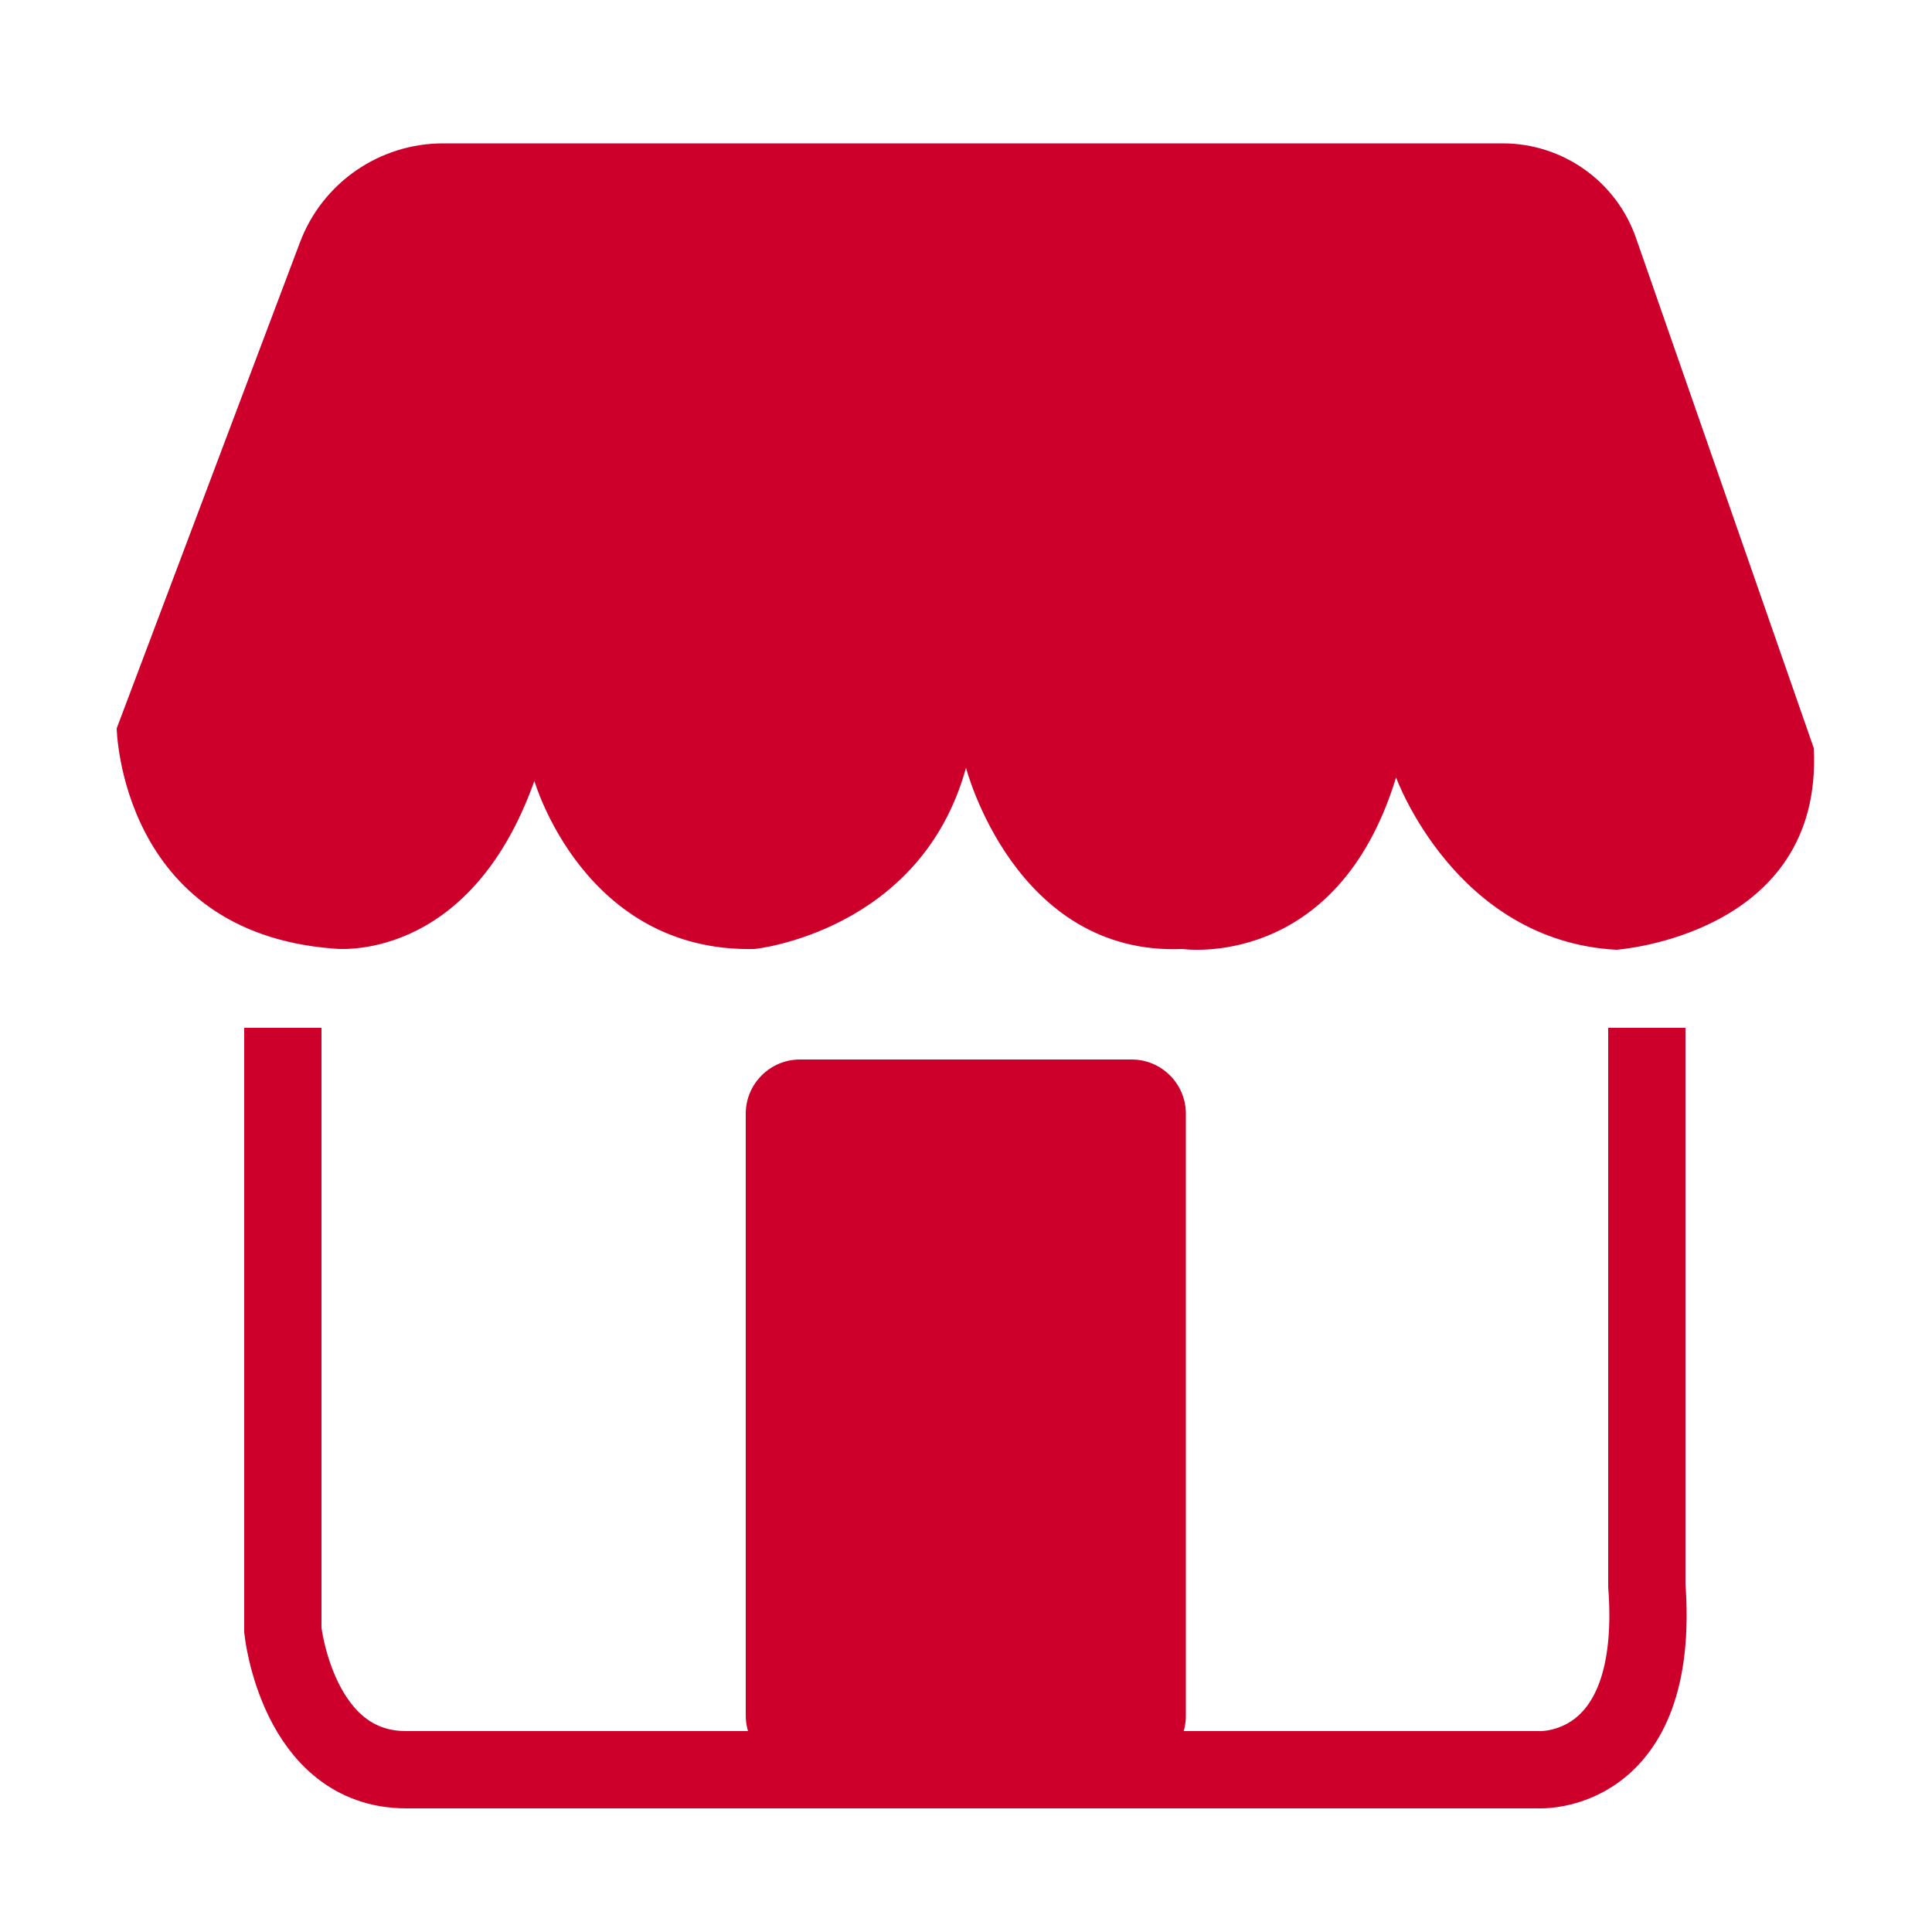 <?xml version="1.0" encoding="utf-8"?>
<!-- Generator: Adobe Illustrator 25.0.0, SVG Export Plug-In . SVG Version: 6.00 Build 0)  -->
<svg version="1.1" xmlns="http://www.w3.org/2000/svg" xmlns:xlink="http://www.w3.org/1999/xlink" x="0px" y="0px"
	 viewBox="0 0 50 50" style="enable-background:new 0 0 50 50;" xml:space="preserve">
<style type="text/css">
	.st0{display:none;}
	.st1{display:inline;fill:#CC002B;}
	.st2{display:inline;fill:#FFFFFF;}
	.st3{display:inline;fill:#CC002B;stroke:#FFFFFF;stroke-width:2;stroke-miterlimit:10;}
	.st4{display:inline;fill:none;stroke:#FFFFFF;stroke-width:2;stroke-miterlimit:10;}
	.st5{fill:#CC002B;}
	.st6{fill:none;stroke:#CC002B;stroke-width:2;stroke-miterlimit:10;}
	.st7{display:inline;}
	.st8{display:inline;fill:none;stroke:#CC002B;stroke-width:2;stroke-miterlimit:10;}
	.st9{display:inline;fill:#FFFFFF;stroke:#CC002B;stroke-miterlimit:10;}
</style>
<g id="Membership_Website" class="st0">
	<path class="st1" d="M45.13,42.09H4.87c-2,0-3.62-1.62-3.62-3.62V8.26c0-2,1.62-3.62,3.62-3.62h40.26c2,0,3.62,1.62,3.62,3.62
		v30.21C48.74,40.47,47.13,42.09,45.13,42.09z"/>
	<path class="st2" d="M17.15,31.45H7.96c-1.5,0-2.72-1.22-2.72-2.72v-5.45c0-1.5,1.22-2.72,2.72-2.72h9.19
		c1.5,0,2.72,1.22,2.72,2.72v5.45C19.87,30.23,18.65,31.45,17.15,31.45z"/>
	<circle class="st2" cx="12.55" cy="14.68" r="5.11"/>
	<circle class="st3" cx="37.63" cy="36.77" r="10.77"/>
	<line class="st4" x1="23.11" y1="12.21" x2="42.77" y2="12.21"/>
	<line class="st4" x1="23.11" y1="18.68" x2="42.77" y2="18.68"/>
	<polygon class="st2" points="41.42,37.9 42.43,42.94 37.81,40.68 33.32,43.2 34.05,38.1 30.27,34.62 35.34,33.74 37.48,29.06 
		39.89,33.61 45,34.21 	"/>
</g>
<g id="Marketplace">
	<path class="st5" d="M3.02,18.85c0,0,0.09,5.28,5.62,5.7c0,0,3.49,0.43,5.19-4.34c0,0,1.28,4.45,5.7,4.35c0,0,4.3-0.44,5.47-4.69
		c0,0,1.26,4.87,5.6,4.69c0,0,4,0.58,5.53-4.44c0,0,1.53,4.23,5.7,4.46c0,0,5.36-0.37,5.11-5.22L42.34,6.16
		c-0.51-1.47-1.9-2.45-3.45-2.45H11.47c-1.65,0-3.13,1.02-3.71,2.57L3.02,18.85z"/>
	<path class="st6" d="M7.32,26.6v15.59c0,0,0.38,3.61,3.19,3.61H39.8c0,0,3.19,0.21,2.82-4.77V26.6"/>
	<path class="st5" d="M29.29,45.8h-8.59c-0.77,0-1.4-0.63-1.4-1.4V28.82c0-0.77,0.63-1.4,1.4-1.4h8.59c0.77,0,1.4,0.63,1.4,1.4
		v15.57C30.7,45.17,30.07,45.8,29.29,45.8z"/>
</g>
<g id="Directories" class="st0">
	<g class="st7">
		<path class="st5" d="M10.11,38.49H3.21c-0.61,0-1.11-0.5-1.11-1.11v0c0-0.61,0.5-1.11,1.11-1.11h6.89c0.61,0,1.11,0.5,1.11,1.11v0
			C11.21,37.99,10.72,38.49,10.11,38.49z"/>
		<g>
			<path class="st6" d="M43.72,47.47H8.32c-1.65,0-2.98-1.33-2.98-2.98V5.51c0-1.65,1.33-2.98,2.98-2.98h35.4
				c1.65,0,2.98,1.33,2.98,2.98v38.98C46.7,46.13,45.37,47.47,43.72,47.47z"/>
			<path class="st5" d="M10.11,13.32H3.21c-0.61,0-1.11-0.5-1.11-1.11v0c0-0.61,0.5-1.11,1.11-1.11h6.89c0.61,0,1.11,0.5,1.11,1.11
				v0C11.21,12.82,10.72,13.32,10.11,13.32z"/>
			<path class="st5" d="M10.11,19.91H3.21c-0.61,0-1.11-0.5-1.11-1.11v0c0-0.61,0.5-1.11,1.11-1.11h6.89c0.61,0,1.11,0.5,1.11,1.11
				v0C11.21,19.42,10.72,19.91,10.11,19.91z"/>
			<path class="st5" d="M10.11,26.11H3.21c-0.61,0-1.11-0.5-1.11-1.11v0c0-0.61,0.5-1.11,1.11-1.11h6.89c0.61,0,1.11,0.5,1.11,1.11
				v0C11.21,25.61,10.72,26.11,10.11,26.11z"/>
			<path class="st5" d="M10.11,32.3H3.21c-0.61,0-1.11-0.5-1.11-1.11v0c0-0.61,0.5-1.11,1.11-1.11h6.89c0.61,0,1.11,0.5,1.11,1.11v0
				C11.21,31.8,10.72,32.3,10.11,32.3z"/>
			<line class="st6" x1="12.66" y1="2.53" x2="12.66" y2="46.85"/>
			<circle class="st5" cx="29.57" cy="17.37" r="7.75"/>
			<path class="st5" d="M43.91,41.46H15.23v-10.6c0-2.28,1.85-4.13,4.13-4.13H40c2.16,0,3.91,1.75,3.91,3.91V41.46z"/>
		</g>
	</g>
</g>
<g id="Online_Learning" class="st0">
	<path class="st8" d="M44.69,36.84H5.42V11.95c0-2.06,1.67-3.73,3.73-3.73h32.07c1.92,0,3.48,1.56,3.48,3.48V36.84z"/>
	<path class="st1" d="M46.6,43.68H3.38c-1.13,0-2.04-0.91-2.04-2.04v-3.22h47.31v3.22C48.64,42.76,47.73,43.68,46.6,43.68z"/>
	<path class="st1" d="M24.98,15.91v18.36c0,0,7.33-3.3,13.29-2.96V14.65C38.27,14.65,32.22,13.48,24.98,15.91z"/>
	<path class="st9" d="M25.26,15.03V33c0,0,7.04-4.45,10.72-2.61V12.81C35.98,12.81,31.34,11.4,25.26,15.03z"/>
	<path class="st1" d="M24.98,15.91v18.36c0,0-7.33-3.3-13.29-2.96V14.65C11.69,14.65,17.74,13.48,24.98,15.91z"/>
	<path class="st9" d="M24.7,15.03V33c0,0-7.04-4.45-10.72-2.61V12.81C13.97,12.81,18.61,11.4,24.7,15.03z"/>
</g>
<g id="Intranet" class="st0">
	<polyline class="st8" points="7.57,35.09 7.57,29.22 25.36,29.22 42.55,29.22 42.55,35.09 	"/>
	<g class="st7">
		<path class="st5" d="M12.26,47.18H4.09c-1.08,0-1.96-0.88-1.96-1.96v-8.17c0-1.08,0.88-1.96,1.96-1.96h8.17
			c1.08,0,1.96,0.88,1.96,1.96v8.17C14.21,46.3,13.34,47.18,12.26,47.18z"/>
		<path class="st5" d="M29.45,47.18h-8.17c-1.08,0-1.96-0.88-1.96-1.96v-8.17c0-1.08,0.88-1.96,1.96-1.96h8.17
			c1.08,0,1.96,0.88,1.96,1.96v8.17C31.4,46.3,30.53,47.18,29.45,47.18z"/>
		<path class="st5" d="M46.64,47.18h-8.17c-1.08,0-1.96-0.88-1.96-1.96v-8.17c0-1.08,0.88-1.96,1.96-1.96h8.17
			c1.08,0,1.96,0.88,1.96,1.96v8.17C48.6,46.3,47.72,47.18,46.64,47.18z"/>
		<line class="st6" x1="25.36" y1="35.56" x2="25.36" y2="22.88"/>
		<path class="st5" d="M14.43,22.88h23.23c0,0,6.98-3.66,0.85-8.26c1.55-1.61-1.1-13.37-11.66-9.02c0.44-2.1-11.58-7.21-13.11,5.7
			C13.01,10.42,4.59,17.76,14.43,22.88z"/>
	</g>
</g>
<g id="Knowledge_Base__x26__Catalogs" class="st0">
	<path class="st8" d="M14.04,29.64c0,0-4.98-0.39-5.05,3.38c-0.07,3.77,2.44,4.12,2.44,4.12l10.95,3l20.58-5.07"/>
	<path class="st8" d="M13.76,37.81c0,0-4.98-0.39-5.05,3.38s2.44,4.12,2.44,4.12l10.95,3l20.58-5.07"/>
	<path class="st1" d="M41.04,27.35l-7.16-1.88c-0.06-0.01-0.11-0.02-0.17-0.01l-1.6,0.25c-1.22,2.23-4.13,3.79-7.54,3.79
		c-2.18,0-4.16-0.65-5.63-1.7l-7.22,1.15c-0.47,0.07-0.51,0.77-0.06,0.91l9.38,2.91c0.07,0.02,0.14,0.02,0.22,0.01l19.77-4.52
		C41.48,28.15,41.49,27.47,41.04,27.35z"/>
	<g class="st7">
		<path class="st5" d="M28.87,24.73h-6.53c-0.51,0-0.93-0.41-0.93-0.93v-0.27c0-0.51,0.41-0.93,0.93-0.93h6.53
			c0.51,0,0.93,0.41,0.93,0.93v0.27C29.8,24.32,29.38,24.73,28.87,24.73z"/>
		<path class="st5" d="M28.93,26.86H22.4c-0.51,0-0.93-0.41-0.93-0.93v-0.27c0-0.51,0.41-0.93,0.93-0.93h6.53
			c0.51,0,0.93,0.41,0.93,0.93v0.27C29.86,26.44,29.44,26.86,28.93,26.86z"/>
		<polygon class="st5" points="23.28,26.86 23.76,28.14 27.75,28.14 28.22,26.86 		"/>
	</g>
	<path class="st1" d="M34.41,9.61c0,2.35-0.93,4.49-2.45,6.06c-1.58,1.64-3.8,2.65-6.26,2.65c-4.81,0-8.71-3.9-8.71-8.71
		s3.9-8.71,8.71-8.71S34.41,4.8,34.41,9.61z"/>
	<path class="st1" d="M21.16,15c-0.7-0.01-1.15,0.73-0.84,1.36c0.32,0.67,0.6,1.54,0.55,2.55l0,1.57c0,0.36,0.21,0.69,0.54,0.85
		l0.51,0.24c0.13,0.06,0.26,0.09,0.4,0.09h7.11c0.27,0,0.54-0.1,0.75-0.27l0.64-0.53c0,0-0.48-2.64,0.28-4.5
		c0.25-0.61-0.2-1.27-0.86-1.28L21.16,15z"/>
</g>
</svg>
